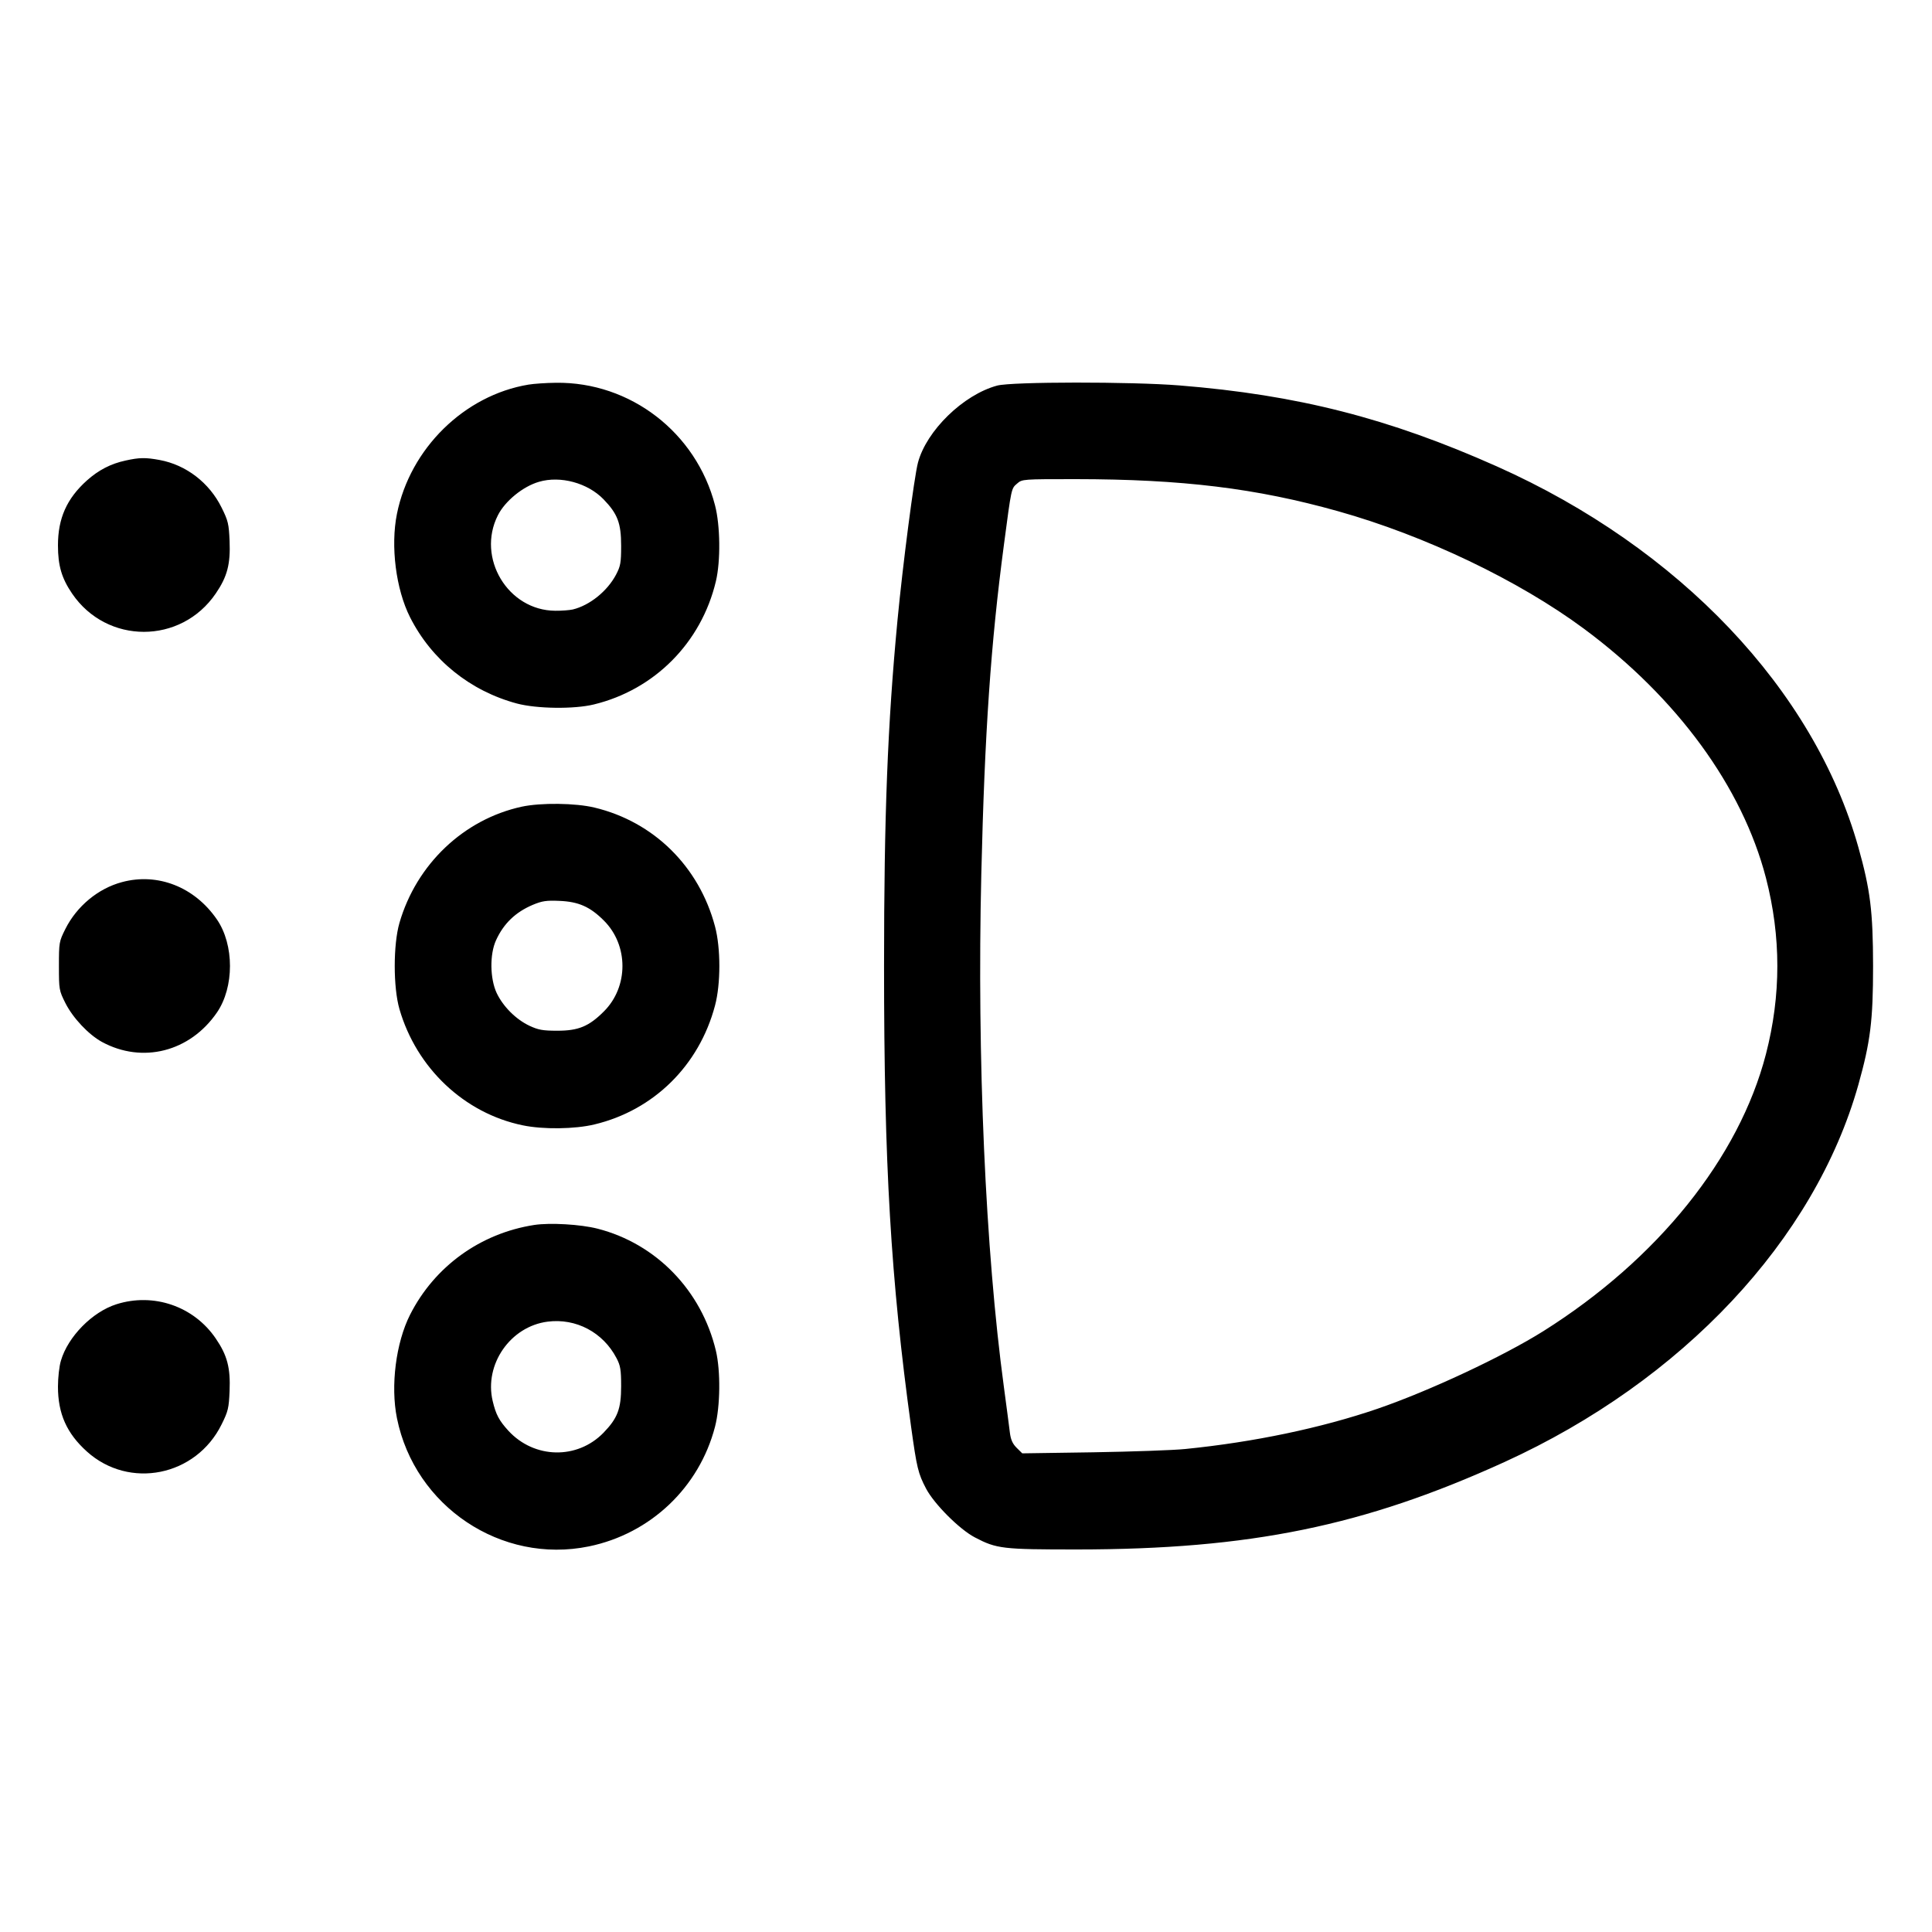<svg xmlns="http://www.w3.org/2000/svg" viewBox="0 0 24 24"><path d="M6.564 4.778C5.767 4.911 5.095 5.571 4.931 6.383C4.85 6.784 4.918 7.32 5.094 7.668C5.362 8.198 5.84 8.583 6.42 8.739C6.668 8.805 7.131 8.811 7.377 8.751C8.132 8.568 8.712 7.983 8.893 7.221C8.953 6.968 8.948 6.529 8.882 6.276C8.648 5.373 7.83 4.743 6.907 4.755C6.784 4.756 6.63 4.767 6.564 4.778M12.387 4.79C11.967 4.903 11.508 5.35 11.403 5.748C11.356 5.926 11.214 7.021 11.149 7.704C11.026 8.999 10.982 10.126 10.982 12C10.982 14.477 11.065 15.884 11.318 17.724C11.389 18.236 11.405 18.303 11.504 18.492C11.605 18.684 11.92 18.999 12.11 19.098C12.381 19.24 12.451 19.248 13.379 19.248C15.53 19.247 16.944 18.957 18.691 18.161C20.9 17.153 22.542 15.403 23.085 13.476C23.235 12.941 23.268 12.678 23.268 12C23.267 11.322 23.234 11.054 23.085 10.524C22.534 8.567 20.861 6.805 18.595 5.794C17.252 5.195 16.118 4.906 14.652 4.788C14.056 4.74 12.568 4.741 12.387 4.79M1.56 5.721C1.377 5.76 1.223 5.84 1.079 5.969C0.829 6.194 0.72 6.439 0.72 6.775C0.72 7.027 0.766 7.183 0.896 7.374C1.328 8.008 2.248 8.007 2.68 7.373C2.823 7.164 2.864 7.009 2.852 6.72C2.843 6.509 2.834 6.469 2.753 6.306C2.6 5.996 2.312 5.775 1.982 5.714C1.808 5.682 1.731 5.683 1.56 5.721M6.696 5.985C6.497 6.042 6.274 6.224 6.185 6.401C5.917 6.93 6.309 7.583 6.897 7.587C6.978 7.588 7.076 7.58 7.116 7.571C7.325 7.52 7.543 7.345 7.652 7.14C7.708 7.033 7.716 6.993 7.716 6.78C7.716 6.498 7.672 6.383 7.497 6.202C7.3 5.999 6.962 5.907 6.696 5.985M12.635 6.007C12.562 6.069 12.565 6.056 12.471 6.768C12.308 7.996 12.232 9.095 12.19 10.864C12.136 13.144 12.241 15.535 12.471 17.232C12.504 17.476 12.537 17.73 12.545 17.796C12.556 17.884 12.578 17.934 12.629 17.985L12.699 18.054 13.579 18.041C14.064 18.033 14.579 18.015 14.724 18C15.575 17.915 16.414 17.739 17.112 17.5C17.753 17.28 18.67 16.851 19.172 16.536C20.591 15.643 21.603 14.385 21.937 13.095C22.126 12.364 22.126 11.636 21.937 10.905C21.644 9.777 20.835 8.669 19.676 7.81C18.864 7.209 17.701 6.653 16.62 6.35C15.605 6.065 14.686 5.953 13.363 5.952C12.704 5.952 12.698 5.952 12.635 6.007M6.481 10.021C5.76 10.178 5.173 10.736 4.962 11.465C4.884 11.735 4.884 12.265 4.962 12.535C5.174 13.269 5.769 13.83 6.493 13.979C6.745 14.032 7.142 14.027 7.385 13.968C8.121 13.792 8.685 13.236 8.882 12.492C8.954 12.223 8.954 11.777 8.882 11.508C8.685 10.764 8.121 10.208 7.385 10.032C7.149 9.975 6.718 9.97 6.481 10.021M1.515 10.958C1.219 11.037 0.954 11.257 0.812 11.54C0.734 11.696 0.732 11.708 0.732 12C0.732 12.292 0.734 12.304 0.812 12.46C0.906 12.646 1.099 12.851 1.266 12.943C1.769 13.216 2.359 13.066 2.694 12.579C2.911 12.264 2.911 11.736 2.694 11.421C2.417 11.018 1.959 10.838 1.515 10.958M6.619 11.24C6.404 11.331 6.257 11.472 6.162 11.68C6.082 11.854 6.086 12.156 6.17 12.336C6.25 12.504 6.408 12.662 6.576 12.742C6.688 12.794 6.741 12.804 6.924 12.804C7.186 12.804 7.316 12.75 7.502 12.564C7.809 12.258 7.809 11.742 7.502 11.436C7.33 11.264 7.188 11.201 6.949 11.191C6.787 11.184 6.734 11.192 6.619 11.24M6.636 15.217C5.967 15.321 5.398 15.732 5.094 16.332C4.918 16.68 4.85 17.216 4.931 17.617C5.153 18.715 6.228 19.433 7.315 19.21C8.08 19.053 8.686 18.478 8.882 17.724C8.948 17.471 8.953 17.032 8.893 16.779C8.715 16.031 8.151 15.449 7.423 15.263C7.212 15.209 6.832 15.187 6.636 15.217M1.446 16.202C1.147 16.297 0.845 16.603 0.757 16.902C0.736 16.969 0.72 17.115 0.72 17.225C0.72 17.562 0.829 17.806 1.08 18.032C1.607 18.506 2.435 18.339 2.753 17.694C2.834 17.531 2.843 17.491 2.852 17.28C2.864 16.991 2.823 16.836 2.68 16.627C2.408 16.227 1.909 16.055 1.446 16.202M6.803 16.418C6.34 16.477 6.013 16.949 6.12 17.403C6.16 17.572 6.2 17.647 6.316 17.774C6.638 18.123 7.171 18.133 7.497 17.798C7.672 17.617 7.716 17.502 7.716 17.22C7.716 17.015 7.707 16.964 7.659 16.872C7.492 16.551 7.156 16.373 6.803 16.418" stroke="none" fill="currentColor" fill-rule="evenodd" stroke-width="0.024"></path></svg>